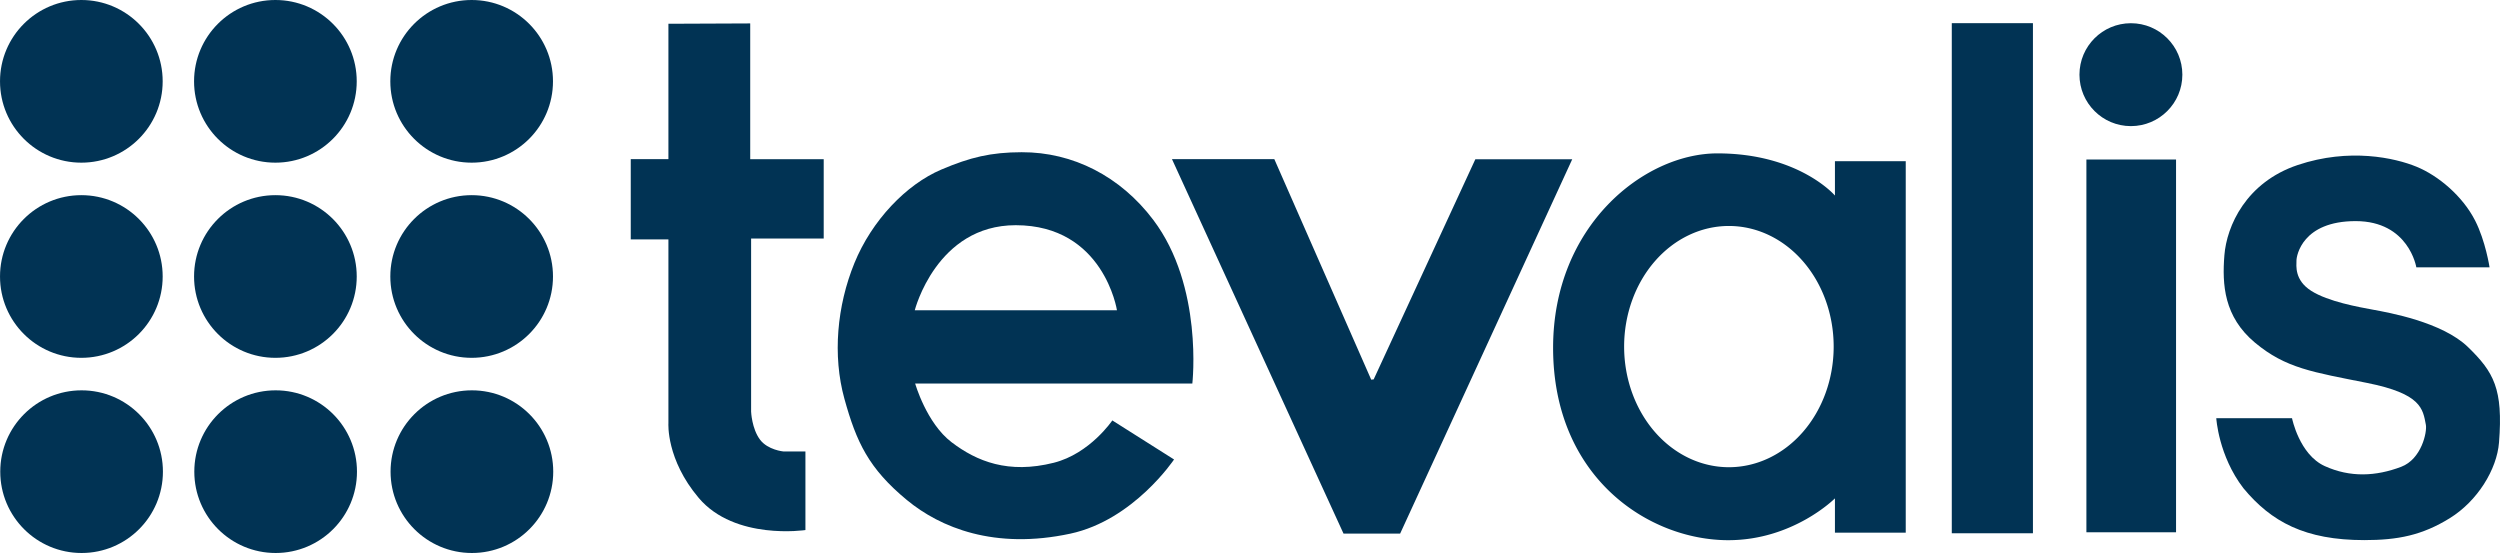 <?xml version="1.0" encoding="UTF-8"?>
<svg width="100%" height="100%" version="1.1" viewBox="0 0 818.43 181.03" xmlns="http://www.w3.org/2000/svg">
    <g transform="translate(136.08 -.44)" fill="#013354" class="white-when-on-black">
        <path d="m109.52 8.108v44.452h24.058v25.979h-23.767v56.648s0.213 5.606 2.933 9.204c2.548 3.371 7.611 3.841 7.611 3.841h7.237v25.733s-23.074 3.476-34.912-10.497c-10.715-12.648-9.942-24.439-9.942-24.439v-60.222h-12.33v-26.269h12.33v-44.318l26.783-0.112" />
        <path transform="scale(.265)" d="m748.66 189.7c-38.164 0.112-63.44 6.213-99.256 21.416-43.376 18.413-85.917 62.869-107.42 115.59-21.499 52.718-27.153 114.1-12.348 167.59 7.402 26.745 14.887 48.263 26.433 67.977s27.156 37.623 50.808 57.15c41.082 33.916 108.19 61.651 201.92 41.482 78.185-16.826 128.07-91.628 128.07-91.628l-76.263-48.237s-27.635 41.036-72.354 52.303c-56.013 14.113-95.102-1.692-126.2-25.365-31.101-23.673-45.012-72.545-45.012-72.545h342.43s13.791-120.05-48.294-202.2c-40.744-53.907-99.323-83.719-162.51-83.534zm-7.449 90.162c108.89 0 125.13 105.07 125.13 105.07h-249.78s26.744-105.07 124.65-105.07z" />
        <path d="m247.59 52.538h33.506l31.719 72.195 0.804-0.089 33.283-72.061h31.719l-56.335 122.54h-18.54z" />
        <path transform="scale(.265)" d="m1608.1 191.14c-90.504 0-202.96 89.283-202.96 240.11 0 160.13 117.86 237.74 216.47 237.74 80.373 0 131.7-51.668 131.7-51.668v42.381h87.465v-458.89h-87.465v42.422s-44.576-52.09-145.21-52.09zm14.211 89.678a129.43 149.01 0 0 1 129.43 149.01 129.43 149.01 0 0 1-129.43 149.01 129.43 149.01 0 0 1-129.43-149.01 129.43 149.01 0 0 1 129.43-149.01z" />
        <rect x="502.88" y="8.024" width="26.567" height="166.99" />
        <rect x="546.95" y="52.661" width="29.347" height="122.03" />
        <path d="m678.93 87.947h-23.975s-2.429-15.121-19.866-15.121-19.37 11.283-19.37 12.926c0 1.643-0.727 6.365 4.833 9.903 5.56 3.538 15.542 5.307 20.344 6.192 4.802 0.885 22.492 3.98 30.958 12.194 8.466 8.213 11.562 13.71 10.172 31.274-0.695 8.782-7.022 19.135-16.1 24.754-9.079 5.619-17.03 7.186-28.004 7.186-19.415 0-30.435-5.967-39.578-16.998-8.15-10.614-8.877-22.903-8.877-22.903h24.798s2.369 11.878 10.709 15.669c8.34 3.791 16.779 3.366 25.027 0.237 6.666-2.529 8.52-11.398 8.079-13.758-0.983-5.26-1.504-10.154-19.194-13.692-17.69-3.538-26.675-4.757-36.784-13.223-10.109-8.466-10.741-18.954-9.982-28.557 0.758-9.603 7.076-23.882 24.008-29.568 16.932-5.686 31.843-2.338 38.919 0.569 7.076 2.906 15.044 9.542 19.171 17.644 3.412 6.697 4.711 15.273 4.711 15.273z" />
        <circle cx="561.52" cy="24.884" r="16.843" />
        <circle cx="-109.45" cy="27.066" r="26.626" />
        <circle cx="-45.924" cy="27.066" r="26.626" />
        <circle cx="18.326" cy="27.066" r="26.626" />
        <circle cx="-109.45" cy="90.956" r="26.626" />
        <circle cx="-45.923" cy="90.956" r="26.626" />
        <circle cx="18.327" cy="90.956" r="26.626" />
        <circle cx="-109.37" cy="154.85" r="26.626" />
        <circle cx="-45.843" cy="154.85" r="26.626" />
        <circle cx="18.407" cy="154.85" r="26.626" />
    </g>
</svg>